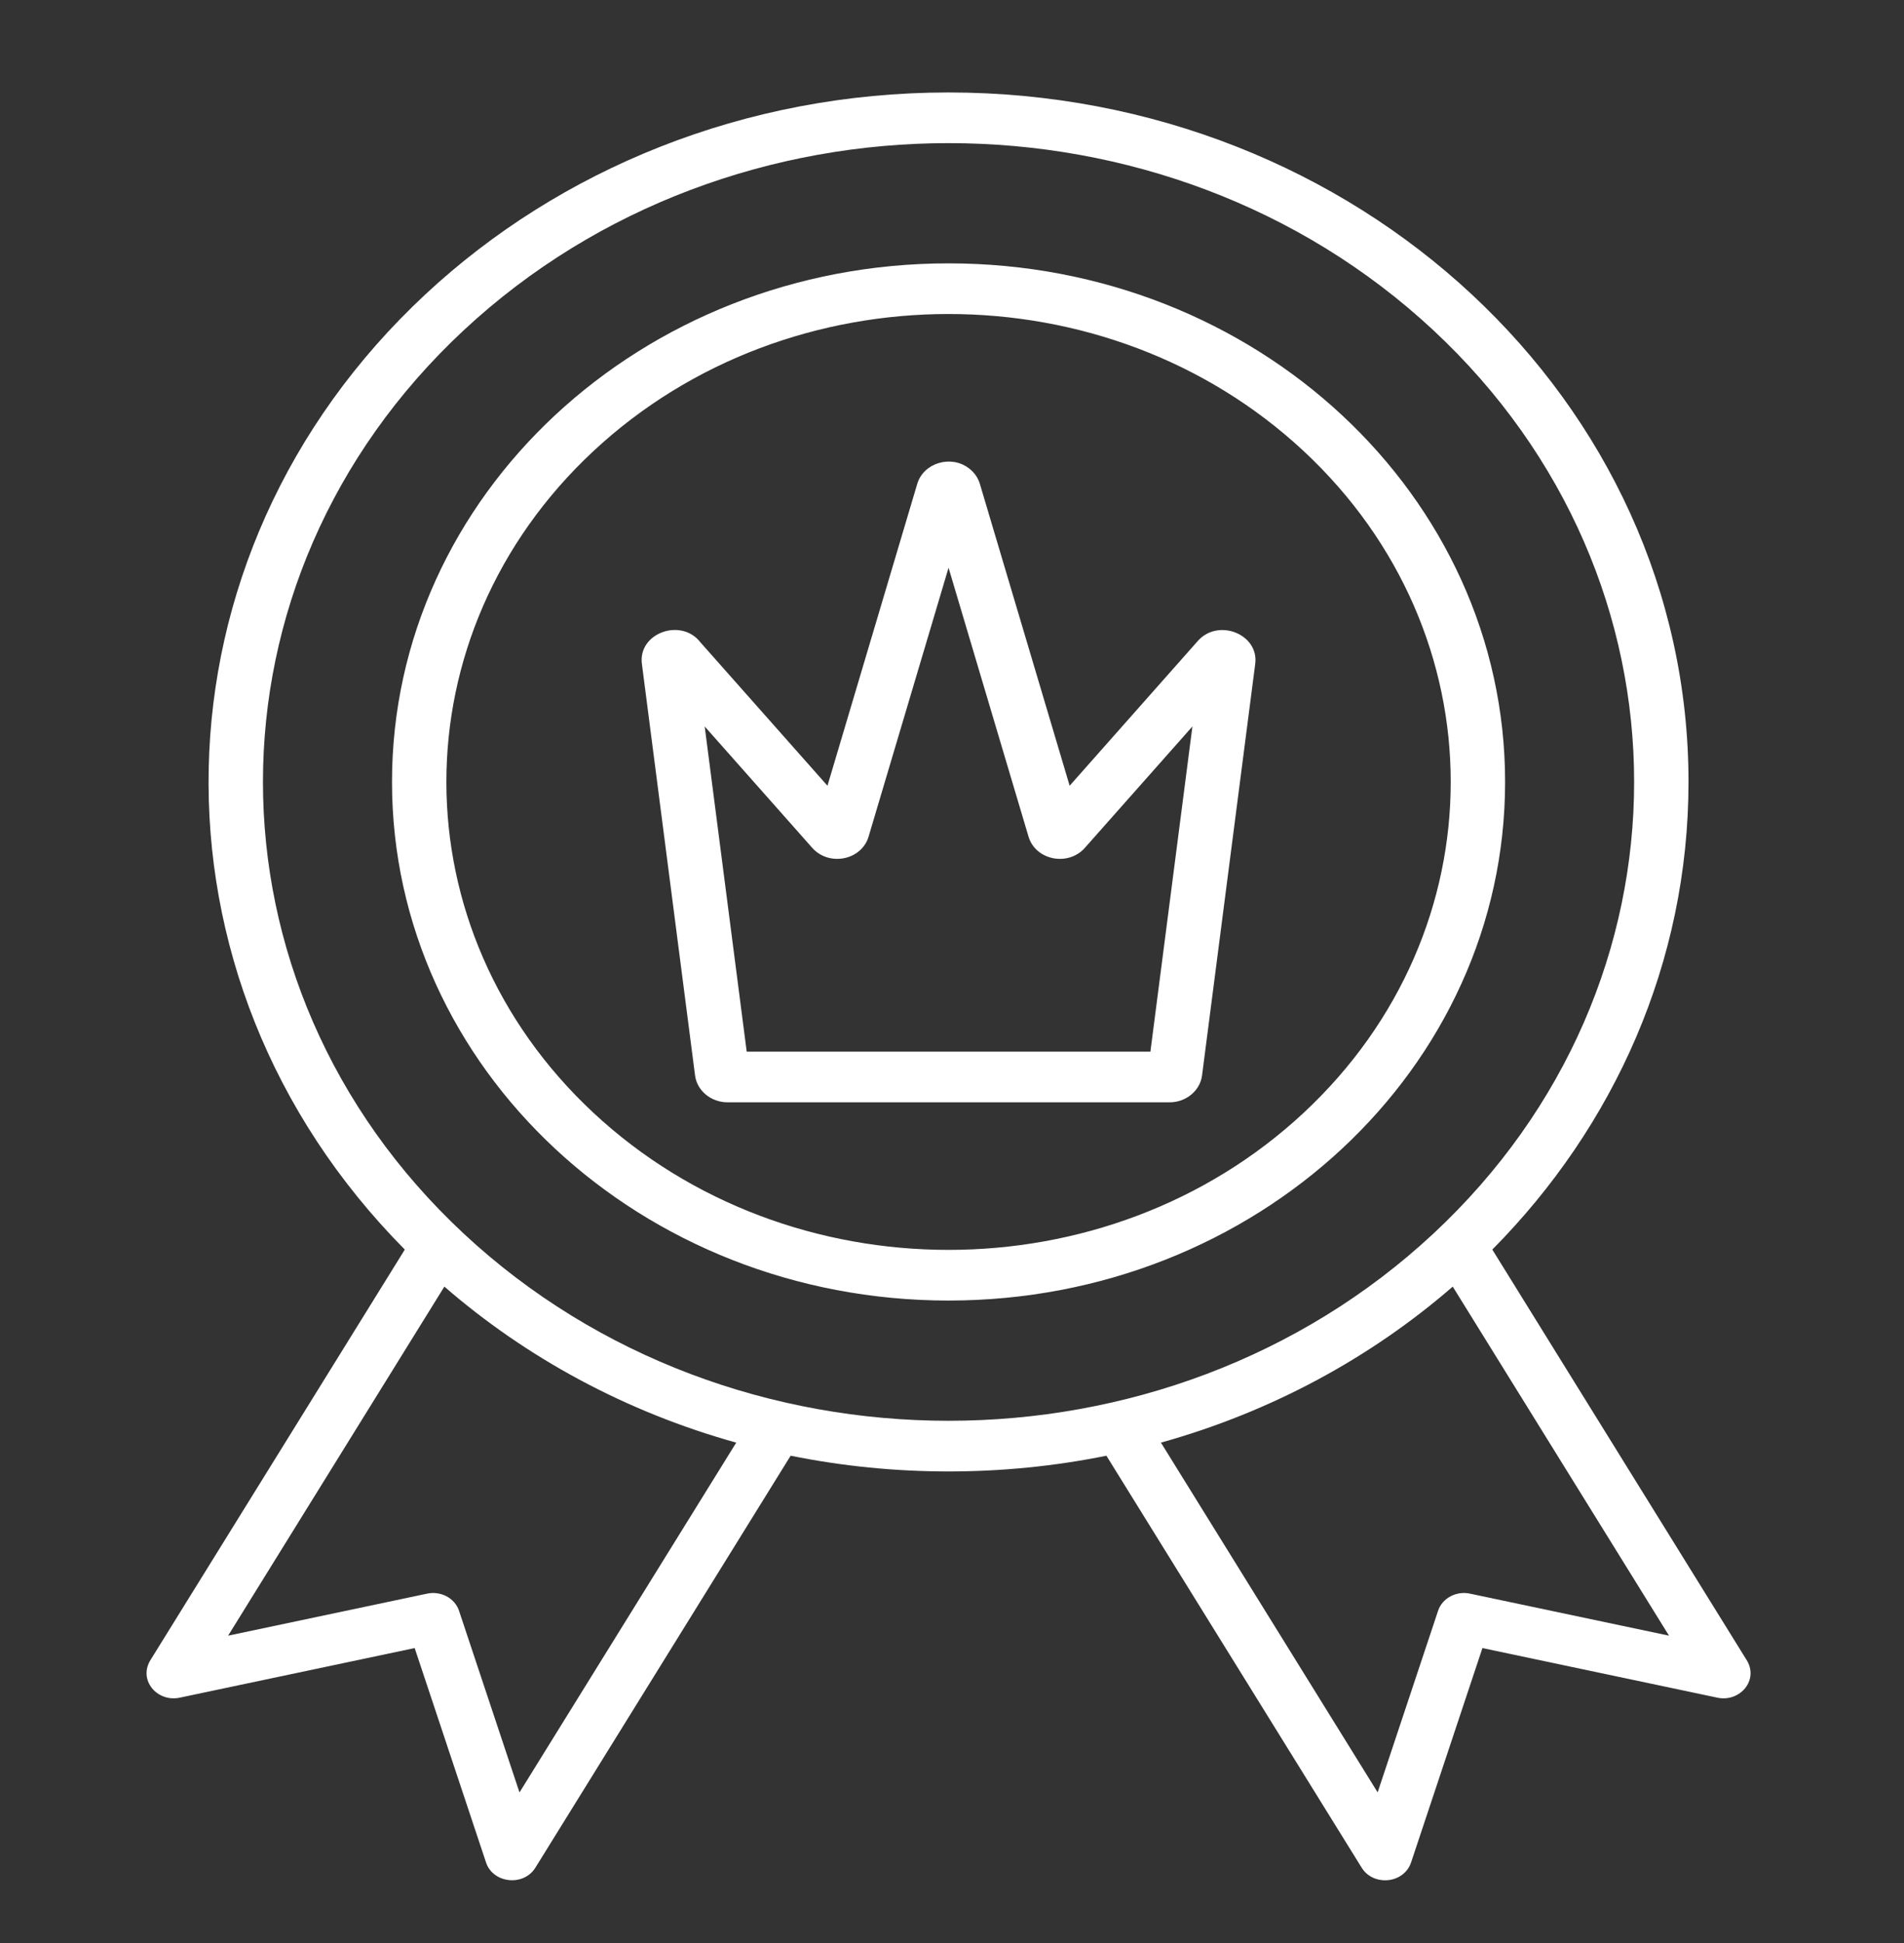<?xml version="1.0" encoding="utf-8"?>
<svg xmlns="http://www.w3.org/2000/svg" viewBox="0 0 50 51" xmlns:bx="https://boxy-svg.com" width="50px" height="51px"><rect x="0" y="0" width="50" height="51" fill="#333333" stroke="none"/><defs><bx:export><bx:file format="svg"/></bx:export></defs><g id="Layer_1" style="" transform="matrix(0.102, 0, 0, 0.095, 16.486, 17.511)"><path clip-rule="evenodd" d="M 82.583 -158.78 C 187.795 -158.78 273.089 -73.489 273.089 31.723 C 273.089 81.584 253.93 126.97 222.576 160.926 L 287.946 274.15 C 291.373 279.761 286.374 286.056 280.551 284.742 L 220.034 271.027 L 201.718 330.084 C 199.924 336.191 191.962 336.93 188.946 331.716 L 123.224 217.883 C 96.552 223.68 68.6 223.678 41.928 217.88 L -23.78 331.689 C -26.835 336.993 -34.723 336.033 -36.494 330.267 L -54.867 271.026 L -115.38 284.741 C -121.21 286.056 -126.2 279.758 -122.78 274.152 L -57.408 160.925 C -126.78 85.801 -124.43 -30.678 -52.122 -102.98 C -17.65 -137.46 29.977 -158.78 82.583 -158.78 L 82.583 -158.78 Z M 212.389 171.16 C 191.259 190.839 165.651 205.772 137.261 214.264 L 193.053 310.897 L 208.608 260.743 C 209.7 257.191 213.368 255.141 216.931 256.013 L 268.07 267.602 L 212.389 171.16 Z M 27.918 214.268 C -0.477 205.777 -26.09 190.842 -47.223 171.16 L -102.9 267.602 L -51.765 256.013 C -48.202 255.142 -44.533 257.192 -43.442 260.743 L -27.881 310.915 L 27.918 214.268 Z M 207.392 -93.086 C 138.464 -162.01 26.702 -162.01 -42.226 -93.086 C -111.16 -24.157 -111.16 87.604 -42.226 156.533 C 26.703 225.462 138.464 225.462 207.392 156.533 C 276.321 87.604 276.321 -24.157 207.392 -93.086 L 207.392 -93.086 Z M 18.709 -6.843 C 13.769 -13.735 2.603 -9.436 3.63 -0.913 L 17.322 112.837 C 17.827 117.025 21.439 120.237 25.643 120.237 L 139.524 120.237 C 143.728 120.237 147.34 117.025 147.845 112.837 L 161.537 -0.913 C 162.524 -9.105 152.016 -13.602 146.761 -7.238 L 113.759 32.769 L 90.645 -50.633 C 90.155 -52.399 89.122 -53.95 87.663 -55.061 C 83.041 -58.681 76.113 -56.373 74.522 -50.633 L 51.408 32.769 L 18.709 -6.843 Z M 47.476 49.916 L 19.8 16.389 L 30.615 106.237 L 134.551 106.237 L 145.366 16.389 L 117.69 49.916 C 113.37 55.151 104.984 53.365 103.173 46.834 L 82.583 -27.463 L 61.993 46.834 C 60.181 53.367 51.793 55.149 47.476 49.916 L 47.476 49.916 Z M 82.583 -111.56 C 3.45 -111.56 -60.704 -47.41 -60.704 31.723 C -60.704 110.857 3.449 175.01 82.583 175.01 C 161.717 175.01 225.87 110.857 225.87 31.723 C 225.87 -47.41 161.716 -111.56 82.583 -111.56 L 82.583 -111.56 Z M 174.003 -59.697 C 123.514 -110.19 41.651 -110.19 -8.838 -59.697 C -59.327 -9.208 -59.327 72.655 -8.838 123.144 C 41.651 173.633 123.514 173.633 174.003 123.144 C 224.492 72.656 224.492 -9.209 174.003 -59.697 Z" fill-rule="evenodd" style="stroke-width: 1; fill: rgb(255, 255, 255);"/></g></svg>
